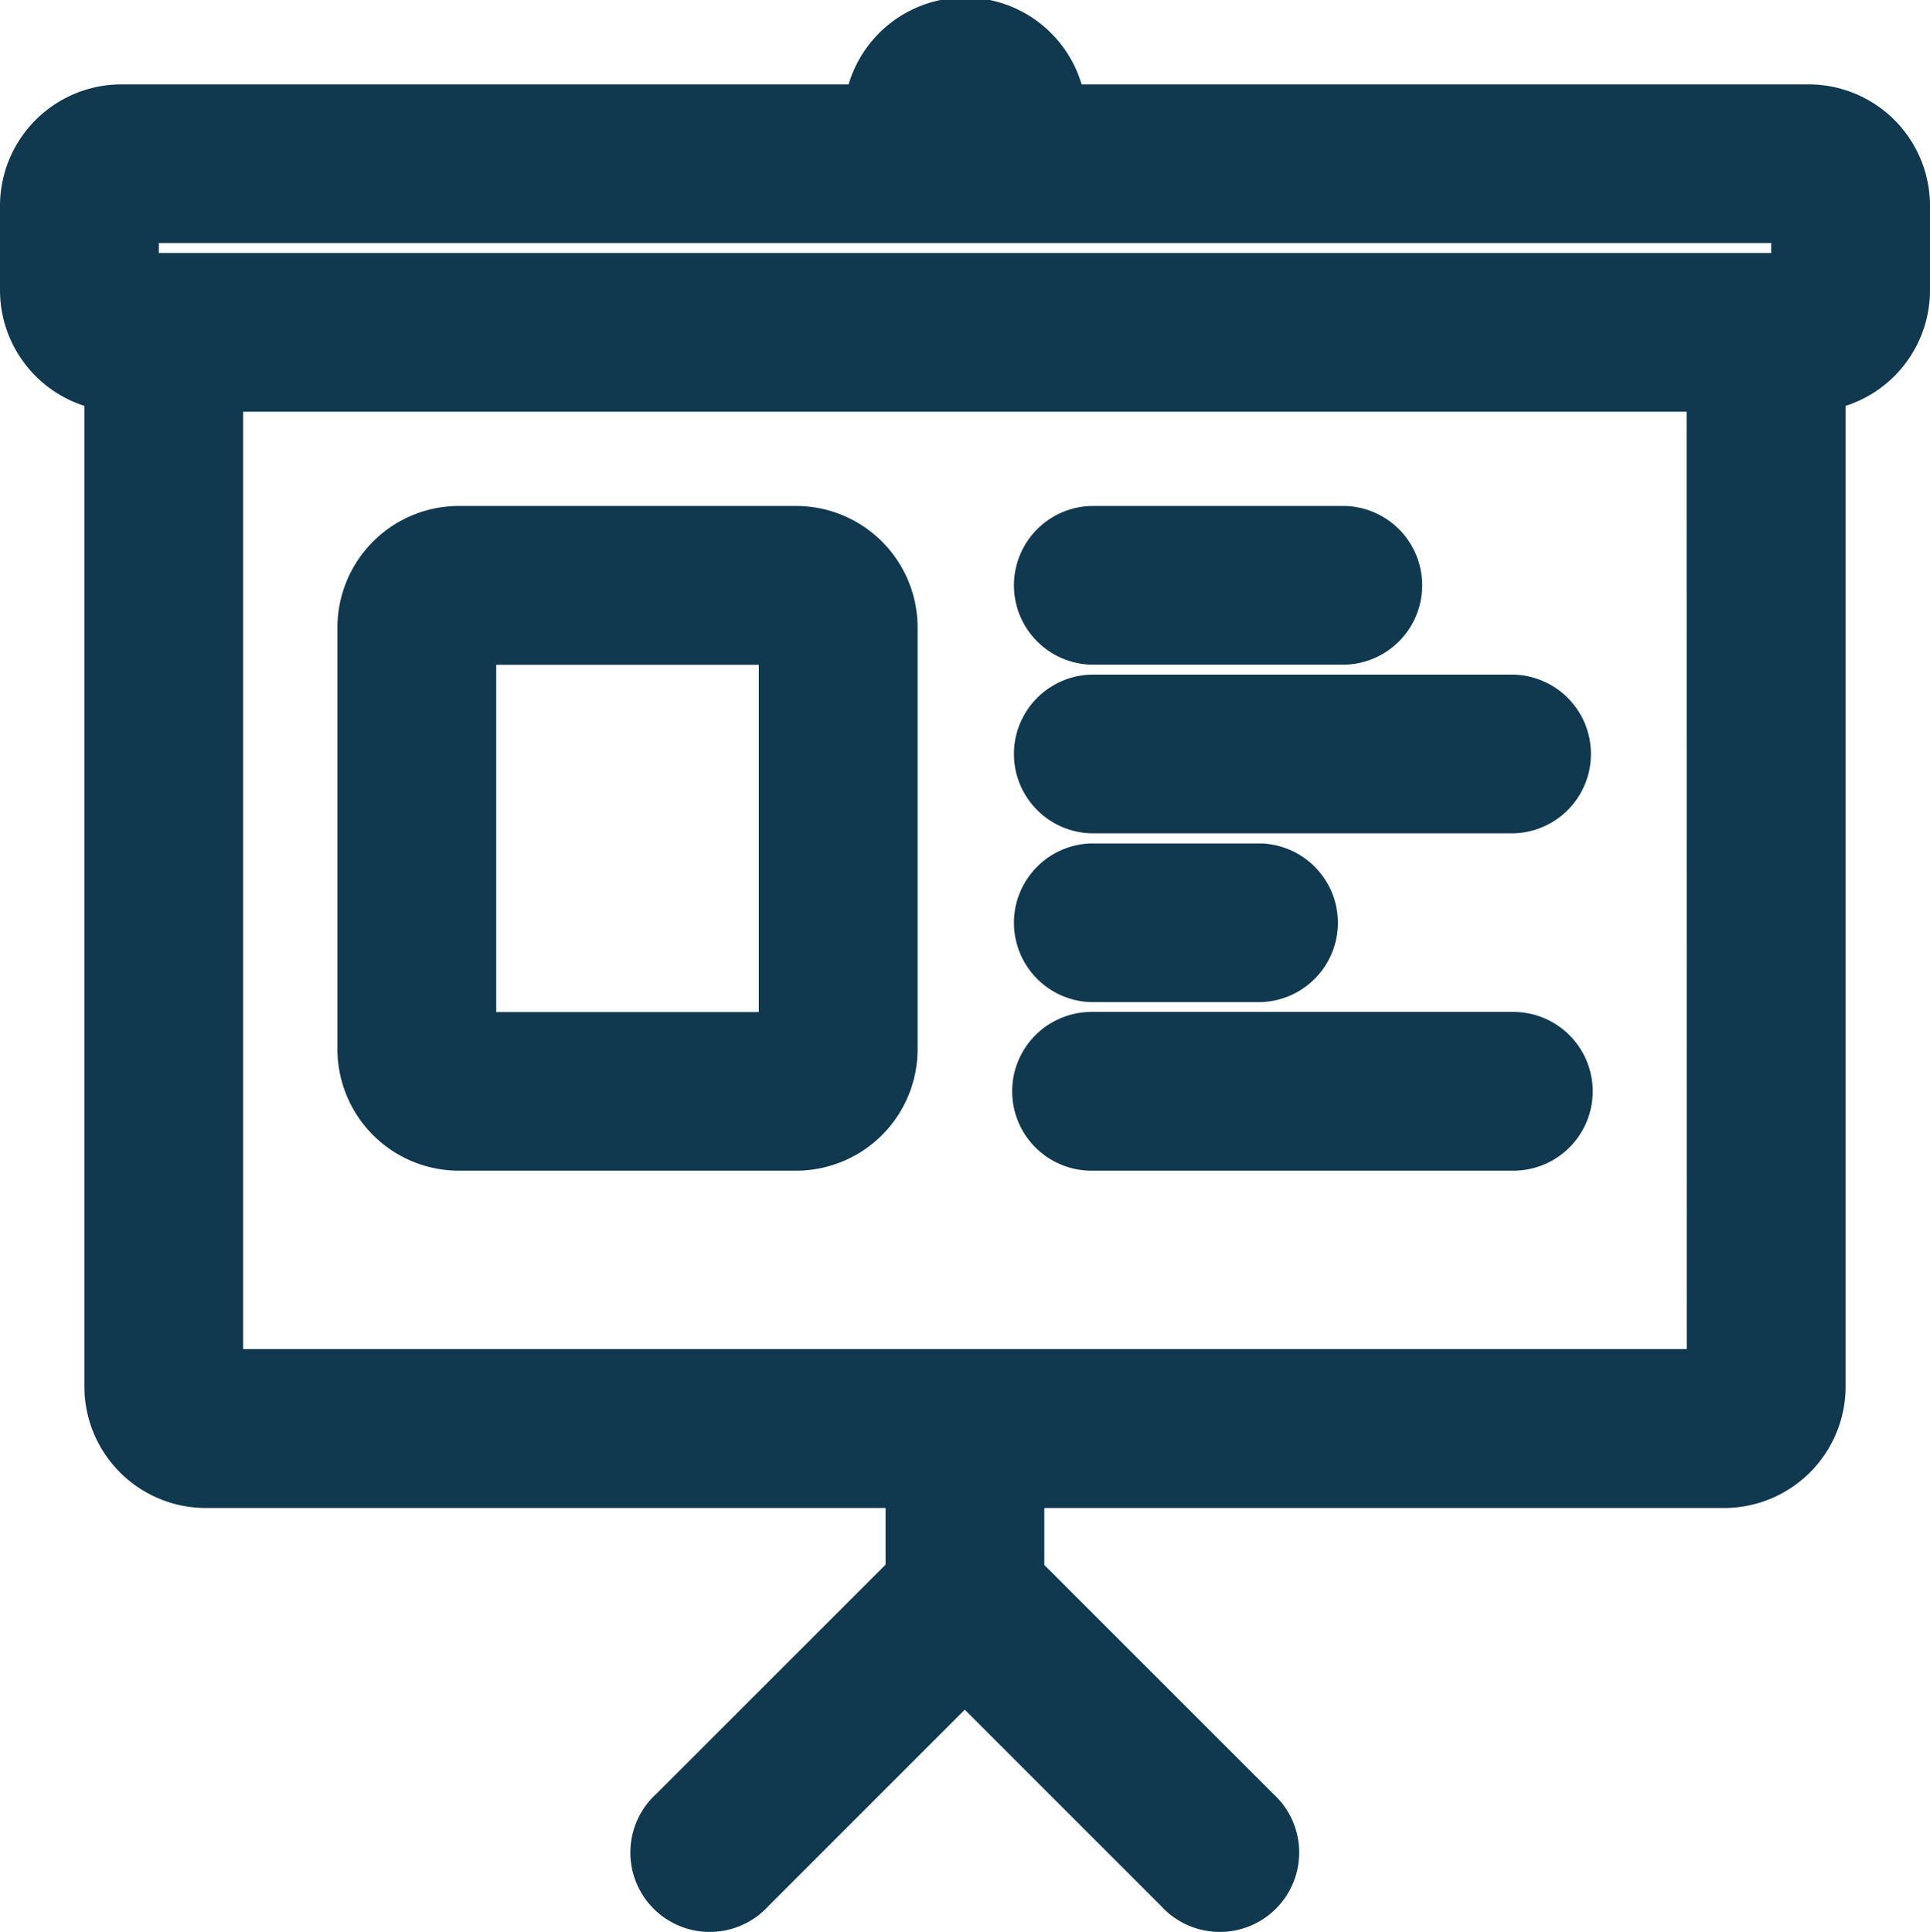<svg xmlns="http://www.w3.org/2000/svg" width="25.938" height="25.972" viewBox="0 0 25.938 25.972">
  <g id="Group_12750" data-name="Group 12750" transform="translate(-13908.5 -5426.056)">
    <path id="Path_15016" data-name="Path 15016" d="M280.187,187.316h5.668a.567.567,0,0,0,0-1.133h-5.668a.567.567,0,0,0,0,1.133Z" transform="translate(13642.983 5249.441)" fill="#10384f" stroke="#10384f" stroke-width="1"/>
    <path id="Path_15017" data-name="Path 15017" d="M280.187,233.862h2.267a.567.567,0,0,0,0-1.133h-2.267a.567.567,0,0,0,0,1.133Z" transform="translate(13642.983 5205.164)" fill="#10384f" stroke="#10384f" stroke-width="1"/>
    <path id="Path_15018" data-name="Path 15018" d="M280.187,140.77h3.4a.567.567,0,0,0,0-1.133h-3.4a.567.567,0,0,0,0,1.133Z" transform="translate(13642.983 5293.72)" fill="#10384f" stroke="#10384f" stroke-width="1"/>
    <path id="Path_15019" data-name="Path 15019" d="M24.15,1.134h-10.2a1.134,1.134,0,1,0-2.267,0H1.48A1.134,1.134,0,0,0,.346,2.267V3.4A1.134,1.134,0,0,0,1.48,4.534v13.6A1.134,1.134,0,0,0,2.613,19.27h9.635v1.468L9.012,23.974a.567.567,0,1,0,.8.8l3-3,3,3a.567.567,0,1,0,.8-.8l-3.231-3.231V19.27h9.635a1.134,1.134,0,0,0,1.134-1.134V4.534A1.134,1.134,0,0,0,25.284,3.4V2.267A1.133,1.133,0,0,0,24.15,1.134Zm-1.134,17H2.613V4.534h20.4ZM24.15,3.4H1.48V2.267H24.15V3.4Z" transform="translate(13908.654 5426.556)" fill="#10384f" stroke="#10384f" stroke-width="1"/>
    <path id="Path_15020" data-name="Path 15020" d="M280.187,280.407h5.668a.567.567,0,0,0,0-1.134h-5.668a.567.567,0,0,0,0,1.134Z" transform="translate(13642.983 5160.885)" fill="#10384f" stroke="#10384f" stroke-width="1"/>
    <path id="Path_15021" data-name="Path 15021" d="M94.571,147.571H99.1a1.134,1.134,0,0,0,1.134-1.134V140.77a1.134,1.134,0,0,0-1.134-1.134H94.571a1.134,1.134,0,0,0-1.134,1.134v5.668A1.134,1.134,0,0,0,94.571,147.571Zm0-6.8H99.1v5.668H94.571Z" transform="translate(13820.098 5293.721)" fill="#10384f" stroke="#10384f" stroke-width="1"/>
  </g>
</svg>
